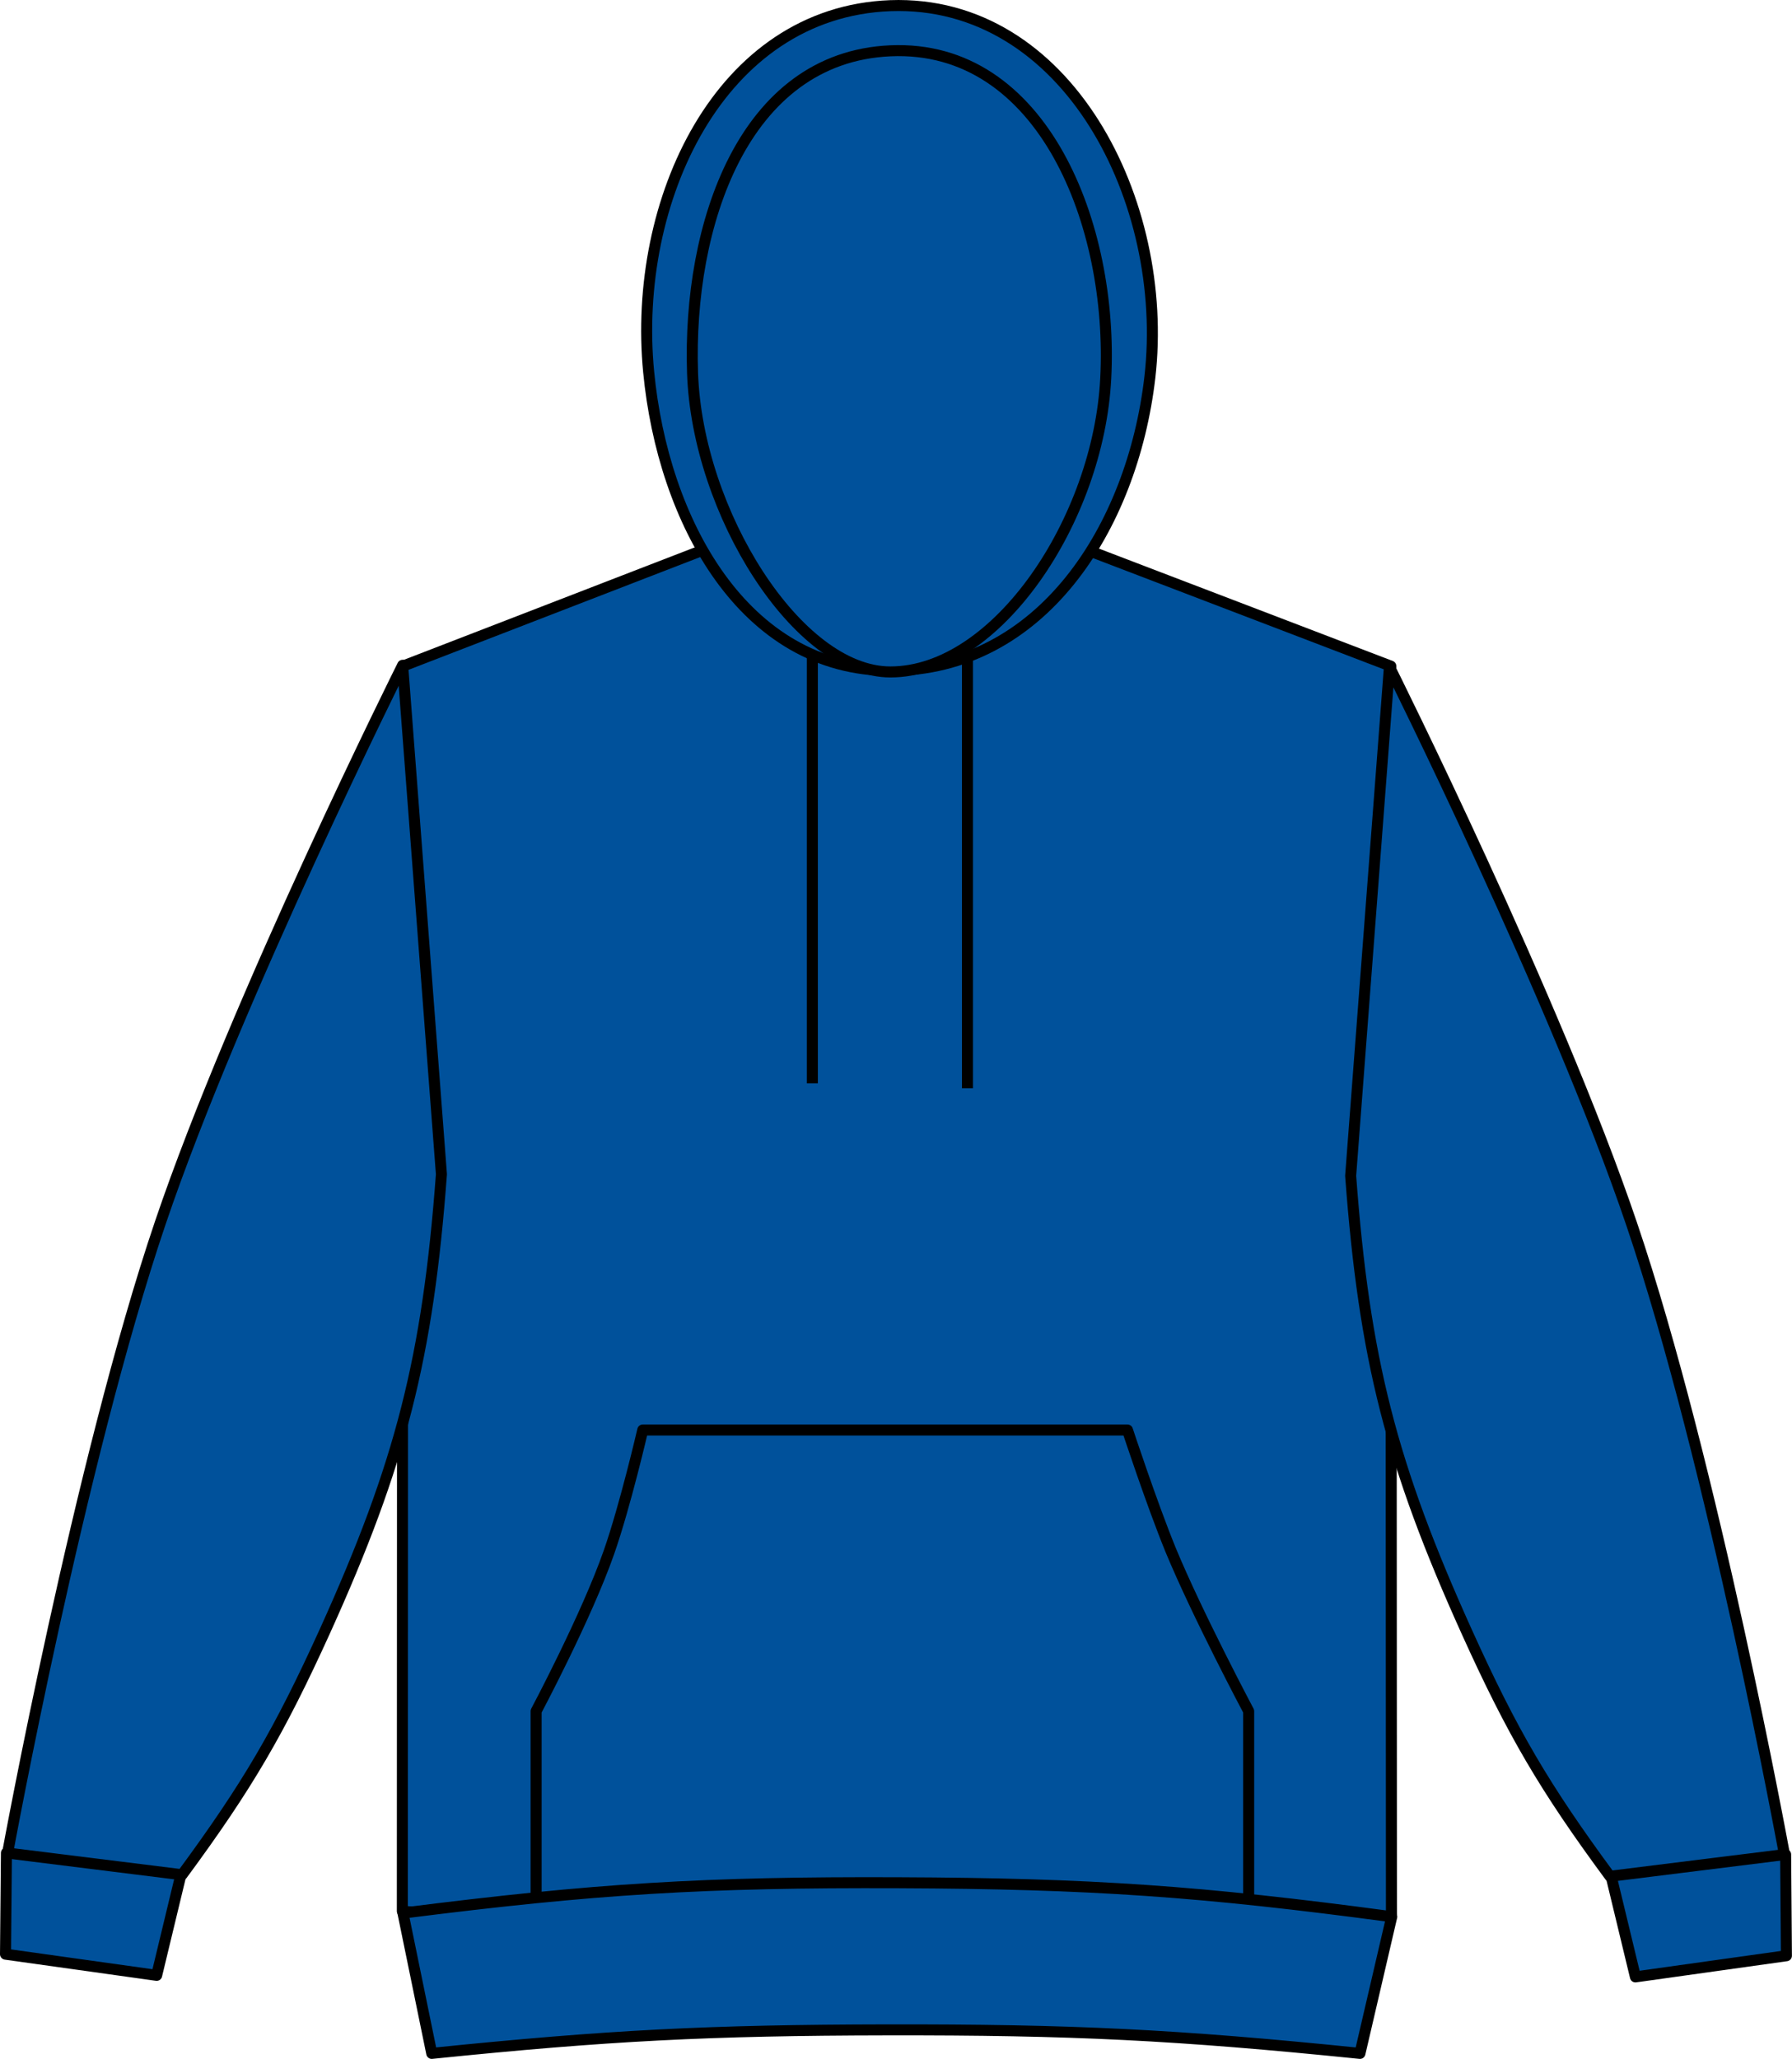 <?xml version="1.0" encoding="iso-8859-1"?>
<!-- Generator: Adobe Illustrator 23.0.4, SVG Export Plug-In . SVG Version: 6.00 Build 0)  -->
<svg version="1.1" id="royal_blue" xmlns="http://www.w3.org/2000/svg" xmlns:xlink="http://www.w3.org/1999/xlink" x="0px" y="0px"
	 viewBox="0 0 23.107 26.544" style="enable-background:new 0 0 23.107 26.544;" xml:space="preserve">
<g>
	<g>
		<g>
			<path style="fill:#00519B;stroke:#000000;stroke-width:0.142;stroke-linejoin:round;stroke-miterlimit:3.864;" d="M5.194,8.588
				L9.303,7c0,0,1.305,0.443,2.168,0.455C12.389,7.465,13.782,7,13.782,7l4.152,1.588l0.008,16.113
				c-2.48,0.215-3.889,0.273-6.377,0.262c-2.49-0.012-3.899-0.084-6.377-0.324L5.194,8.588L5.194,8.588z"/>
		</g>
		<g>
			<path style="fill:#00519B;stroke:#000000;stroke-width:0.142;stroke-linejoin:round;stroke-miterlimit:3.864;" d="
				M21.088,25.487l-0.443-1.836c0.496-0.141,0.807-0.162,1.316-0.09c0.432,0.061,0.68,0.143,1.064,0.348l0.01,1.305L21.088,25.487
				L21.088,25.487z"/>
		</g>
		<g>
			<path style="fill:#00519B;stroke:#000000;stroke-width:0.142;stroke-linejoin:round;stroke-miterlimit:3.864;" d="M20.76,24.19
				c-0.844-1.144-1.258-1.851-1.844-3.146c-0.976-2.158-1.324-3.524-1.5-5.885l0.5-6.562c0,0,2.145,4.293,3.125,7.188
				c1.047,3.088,1.969,8.125,1.969,8.125L20.76,24.19L20.76,24.19z"/>
		</g>
		<g>
			<path style="fill:#00519B;stroke:#000000;stroke-width:0.142;stroke-linejoin:round;stroke-miterlimit:3.864;" d="M2.02,25.467
				l0.443-1.838c-0.496-0.139-0.807-0.16-1.316-0.088c-0.434,0.061-0.68,0.143-1.064,0.348l-0.012,1.305L2.02,25.467L2.02,25.467z"
				/>
		</g>
		<g>
			<path style="fill:#00519B;stroke:#000000;stroke-width:0.142;stroke-linejoin:round;stroke-miterlimit:3.864;" d="M2.348,24.17
				c0.844-1.145,1.256-1.851,1.844-3.146c0.977-2.158,1.324-3.523,1.5-5.885l-0.5-6.562c0,0-2.144,4.293-3.125,7.188
				c-1.047,3.088-1.969,8.125-1.969,8.125L2.348,24.17L2.348,24.17z"/>
		</g>
		<g>
			<path style="fill:#00519B;stroke:#000000;stroke-width:0.142;stroke-linejoin:round;stroke-miterlimit:3.864;" d="
				M11.483,8.645c1.932,0,3.117-1.826,3.344-3.781c0.26-2.264-1.068-4.873-3.346-4.791c-2.205,0.082-3.33,2.523-3.117,4.721
				C8.549,6.717,9.59,8.645,11.483,8.645L11.483,8.645z"/>
		</g>
		<g>
			<path style="fill:#00519B;stroke:#000000;stroke-width:0.142;stroke-linejoin:round;stroke-miterlimit:3.864;" d="
				M11.481,8.663c1.369,0,2.684-1.957,2.777-3.785c0.102-1.969-0.807-4.311-2.777-4.223C9.583,0.739,8.866,2.907,8.93,4.807
				C8.991,6.608,10.288,8.663,11.481,8.663L11.481,8.663z"/>
		</g>
		<g>
			<path style="fill:none;stroke:#000000;stroke-width:0.142;stroke-linejoin:round;stroke-miterlimit:3.864;" d="M10.475,8.405
				v5.562 M12.475,8.467v5.563"/>
		</g>
		<g>
			<path style="fill:#00519B;stroke:#000000;stroke-width:0.142;stroke-linejoin:round;stroke-miterlimit:3.864;" d="
				M8.288,18.436h6.25c0,0,0.314,0.953,0.557,1.547c0.344,0.832,1.006,2.078,1.006,2.078v2.688H6.913v-2.688
				c0,0,0.65-1.221,0.94-2.051C8.063,19.409,8.288,18.436,8.288,18.436L8.288,18.436z"/>
		</g>
		<g>
			<path style="fill:#00519B;stroke:#000000;stroke-width:0.142;stroke-linejoin:round;stroke-miterlimit:3.864;" d="
				M5.567,26.473c2.279-0.233,3.578-0.299,5.871-0.303c2.381-0.004,3.729,0.062,6.098,0.303l0.41-1.762
				c-2.463-0.33-3.873-0.428-6.357-0.438c-2.498-0.01-3.914,0.076-6.393,0.391L5.567,26.473L5.567,26.473z"/>
		</g>
	</g>
</g>
</svg>
